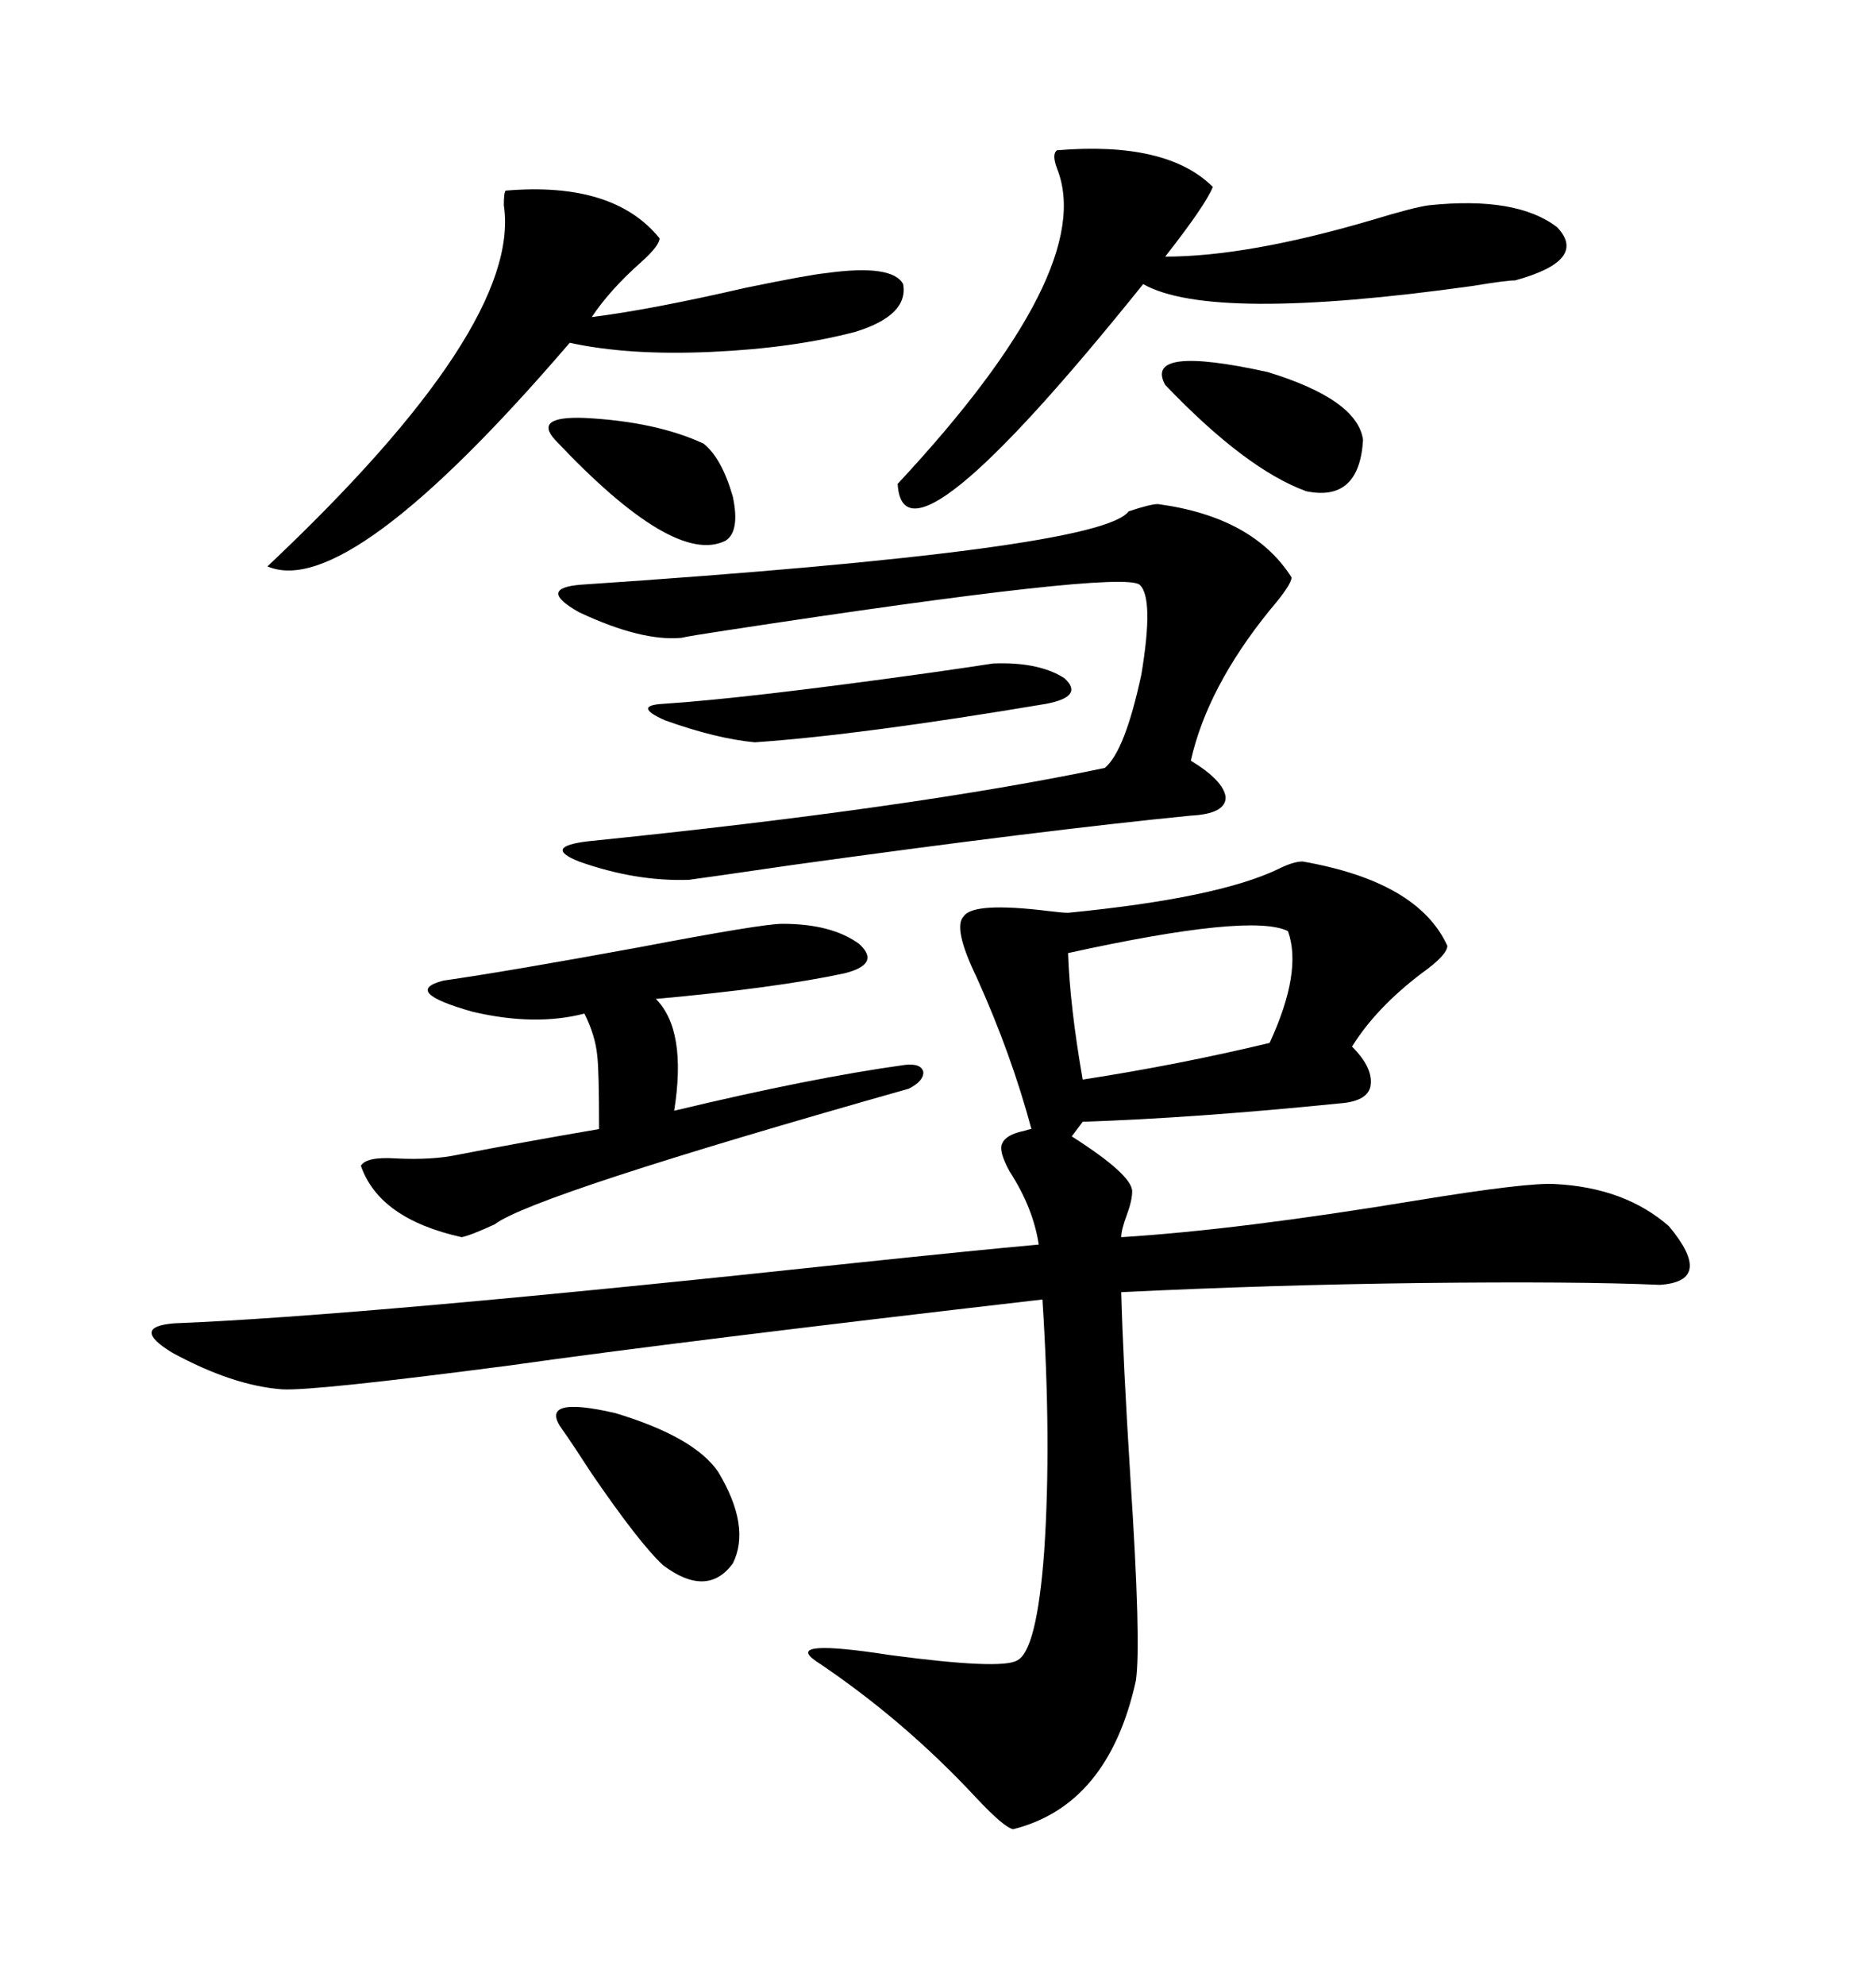 <svg xmlns="http://www.w3.org/2000/svg" xmlns:xlink="http://www.w3.org/1999/xlink" width="300" height="317.285"><path d="M208.30 137.70L208.30 137.70Q226.76 140.92 231.45 151.17L231.45 151.17Q231.45 152.64 227.34 155.57L227.34 155.57Q220.02 161.13 216.21 167.29L216.21 167.29Q219.73 170.80 219.14 173.73L219.14 173.73Q218.55 176.07 214.16 176.37L214.16 176.37Q191.02 178.71 173.14 179.30L173.14 179.30L171.39 181.64Q181.05 187.79 181.05 190.43L181.05 190.43Q181.05 191.89 180.18 194.24L180.18 194.24Q179.30 196.58 179.30 197.75L179.30 197.75Q198.05 196.58 226.46 191.89L226.46 191.89Q244.34 188.96 248.73 189.26L248.73 189.26Q259.86 189.84 266.89 196.00L266.89 196.00Q274.22 204.79 265.43 205.37L265.43 205.37Q252.25 204.79 227.05 205.08L227.05 205.08Q203.32 205.37 179.30 206.54L179.30 206.54Q179.59 217.38 180.76 236.13L180.76 236.13Q182.52 262.79 181.64 268.65L181.64 268.65Q177.25 288.57 162.01 292.38L162.01 292.38Q160.55 292.09 156.15 287.40L156.15 287.40Q144.43 274.80 130.37 265.43L130.37 265.43Q125.39 261.91 142.38 264.55L142.38 264.55Q159.96 266.89 162.60 265.43L162.60 265.43Q165.82 263.96 166.99 247.85L166.99 247.85Q168.16 230.27 166.70 207.71L166.70 207.71Q108.40 214.45 81.45 218.26L81.45 218.26Q50.10 222.36 45.12 222.07L45.12 222.07Q37.21 221.48 27.54 216.21L27.54 216.21Q20.80 212.11 27.83 211.52L27.83 211.52Q57.71 210.35 136.82 201.86L136.82 201.86Q156.45 199.80 166.11 198.93L166.11 198.93Q165.23 193.07 161.43 187.21L161.43 187.21Q159.67 183.98 160.25 182.81L160.25 182.81Q160.84 181.35 163.77 180.76L163.77 180.76Q164.65 180.47 164.94 180.47L164.94 180.47Q161.72 168.46 156.15 156.15L156.15 156.15Q152.34 148.24 154.10 146.48L154.10 146.48Q155.57 144.14 167.58 145.61L167.58 145.61Q169.92 145.90 170.80 145.90L170.80 145.90Q194.82 143.55 204.49 138.87L204.49 138.87Q206.84 137.70 208.30 137.70ZM185.16 80.57L185.16 80.57Q200.39 82.62 206.54 92.29L206.54 92.29Q206.54 93.46 203.03 97.56L203.03 97.56Q193.07 109.86 190.43 121.58L190.43 121.58Q195.70 124.80 196.00 127.44L196.00 127.44Q196.00 130.08 190.43 130.37L190.43 130.37Q166.70 132.71 126.56 138.28L126.56 138.28Q112.50 140.33 110.16 140.63L110.16 140.63Q101.66 140.92 92.58 137.70L92.58 137.70Q86.72 135.35 94.04 134.47L94.04 134.47Q145.90 129.20 176.66 122.75L176.66 122.75Q179.88 120.12 182.52 107.81L182.52 107.81Q184.57 95.51 182.23 93.46L182.23 93.46Q179.30 91.11 116.02 100.78L116.02 100.78Q110.16 101.66 108.98 101.95L108.98 101.95Q102.54 102.54 92.58 97.85L92.58 97.85Q85.84 94.04 92.87 93.46L92.87 93.46Q176.07 87.89 180.47 81.74L180.47 81.74Q183.98 80.57 185.16 80.57ZM169.04 24.02L169.04 24.02Q186.62 22.56 193.95 29.88L193.95 29.88Q192.77 32.81 186.33 41.02L186.33 41.02Q199.51 41.02 219.43 35.16L219.43 35.16Q226.17 33.11 228.52 32.81L228.52 32.81Q242.58 31.35 249.02 36.33L249.02 36.33Q254.00 41.60 242.29 44.82L242.29 44.82Q240.82 44.82 235.55 45.70L235.55 45.70Q193.65 51.56 182.81 45.41L182.81 45.41Q144.43 93.16 143.55 77.34L143.55 77.34Q175.49 43.07 169.04 26.95L169.04 26.95Q168.16 24.61 169.04 24.02ZM125.10 147.66L125.10 147.66Q133.01 147.66 137.40 150.88L137.40 150.88Q140.92 154.10 135.06 155.57L135.06 155.57Q124.22 157.91 104.88 159.67L104.88 159.67Q109.86 164.65 107.81 177.54L107.81 177.54Q129.79 172.27 144.73 170.21L144.73 170.21Q147.36 169.92 147.66 171.39L147.66 171.39Q147.66 172.85 145.31 174.02L145.31 174.02Q85.25 191.02 79.10 195.70L79.10 195.70Q75.29 197.46 73.83 197.75L73.83 197.75Q60.64 194.82 57.71 186.33L57.71 186.33Q58.59 184.86 63.28 185.16L63.28 185.16Q69.14 185.45 73.24 184.57L73.24 184.57Q83.79 182.52 95.80 180.47L95.80 180.47Q95.80 171.09 95.51 168.75L95.51 168.75Q95.21 165.53 93.46 162.01L93.46 162.01Q85.55 164.06 75.59 161.72L75.59 161.72Q64.16 158.50 70.90 156.74L70.90 156.74Q81.15 155.27 101.95 151.46L101.95 151.46Q121.88 147.66 125.10 147.66ZM80.86 30.47L80.86 30.47Q98.14 29.00 105.47 38.09L105.47 38.09Q105.47 39.26 102.54 41.89L102.54 41.89Q97.56 46.29 94.63 50.68L94.63 50.68Q104.00 49.51 119.24 46.00L119.24 46.00Q129.20 43.95 132.13 43.65L132.13 43.65Q142.68 42.19 144.43 45.41L144.43 45.41Q145.31 50.39 136.82 53.03L136.82 53.03Q126.86 55.66 113.67 56.25L113.67 56.25Q100.49 56.84 91.11 54.79L91.11 54.79Q55.66 96.09 42.77 90.53L42.77 90.53Q83.50 52.15 80.57 32.81L80.57 32.81Q80.57 30.76 80.86 30.47ZM205.96 148.83L205.96 148.83Q200.10 145.90 170.80 152.34L170.80 152.34Q171.09 160.84 173.14 172.56L173.14 172.56Q188.38 170.21 203.03 166.70L203.03 166.70Q208.30 155.27 205.96 148.83ZM158.79 106.05L158.79 106.05Q166.11 105.76 170.21 108.40L170.21 108.40Q173.44 111.33 167.29 112.50L167.29 112.50Q137.70 117.48 120.70 118.65L120.70 118.65Q114.55 118.07 106.35 115.14L106.35 115.14Q101.07 112.79 106.05 112.50L106.05 112.50Q119.53 111.62 148.83 107.52L148.83 107.52Q157.03 106.35 158.79 106.05ZM114.84 235.25L114.84 235.25Q120.12 244.04 117.19 249.90L117.19 249.90Q113.09 255.47 106.05 250.20L106.05 250.20Q102.25 246.68 94.63 235.55L94.63 235.55Q91.41 230.57 89.94 228.52L89.94 228.52Q85.84 222.95 98.44 225.88L98.44 225.88Q111.04 229.69 114.84 235.25ZM186.33 61.52L186.33 61.52Q182.81 55.08 202.73 59.47L202.73 59.47Q217.09 63.87 217.97 70.31L217.97 70.31Q217.38 80.27 208.89 78.52L208.89 78.52Q199.22 75 186.33 61.52ZM88.77 70.31L88.77 70.31Q85.25 66.50 93.46 66.80L93.46 66.80Q104.88 67.38 112.50 70.90L112.50 70.90Q115.43 73.24 117.19 79.39L117.19 79.39Q118.36 84.96 116.02 86.43L116.02 86.43Q107.81 90.53 88.77 70.31Z"/></svg>
